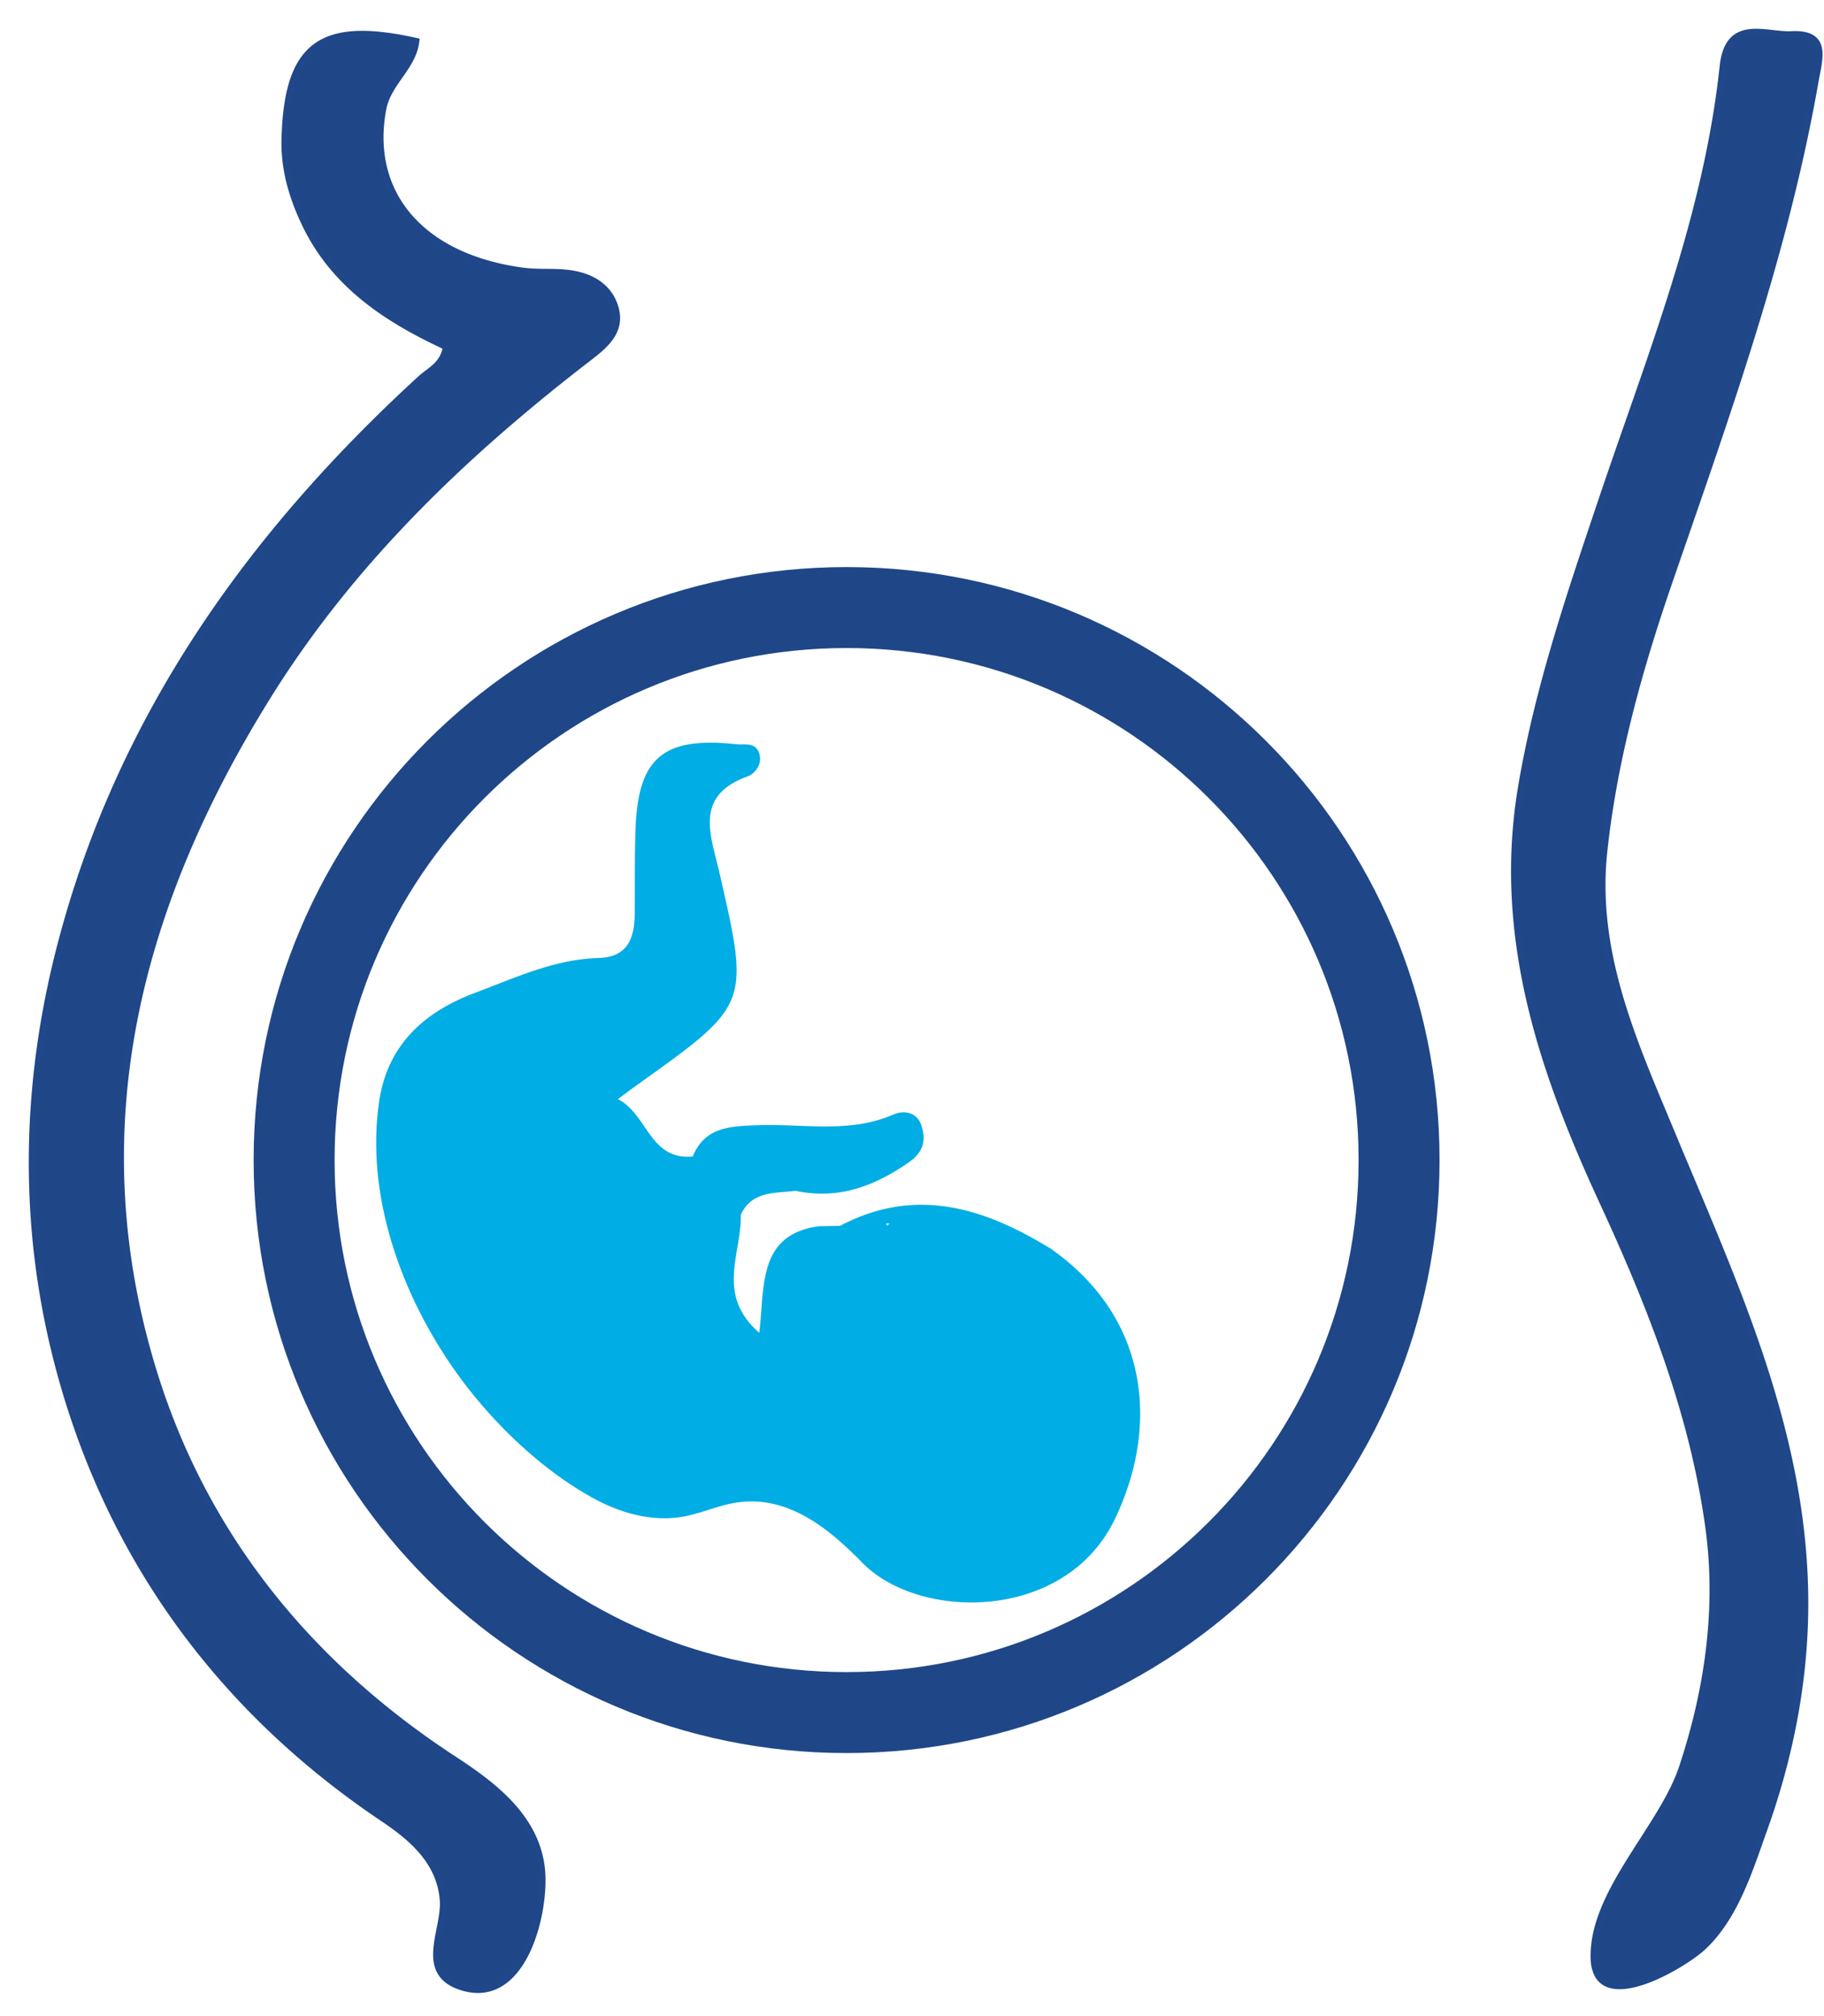 <svg width="57" height="63" viewBox="0 0 57 63" xmlns="http://www.w3.org/2000/svg">
    <g fill="none" fill-rule="evenodd">
        <g fill="#1F4788" stroke="#1F4789" stroke-width=".2">
            <path d="M13.94 10.836c-1.816-.84-3.49-1.916-4.41-3.84-.406-.852-.661-1.72-.633-2.68.087-2.91 1.127-3.697 4.107-3.03-.098.823-.877 1.294-1.033 2.12-.495 2.631 1.182 4.63 4.364 5.057.459.062.932.015 1.393.067.67.076 1.261.37 1.484 1.03.24.716-.21 1.16-.76 1.582-3.905 3-7.436 6.37-10.062 10.58-4.068 6.525-5.916 13.498-3.612 21.065 1.582 5.195 4.882 9.238 9.428 12.202 1.252.817 2.553 1.822 2.724 3.411.14 1.31-.542 4.28-2.47 3.704-1.429-.426-.553-1.769-.616-2.707-.08-1.185-.922-1.936-1.857-2.563-5.163-3.463-8.665-8.291-10.213-14.343-1.093-4.28-1.004-8.638.111-12.93 1.847-7.112 5.914-12.83 11.26-17.729.29-.266.709-.432.795-.996M49.909 61.675a1.15 1.15 0 0 1-.101-.464c-.074-2.055 2.129-4.085 2.756-5.97.805-2.42 1.175-4.96.83-7.498-.49-3.591-1.81-6.935-3.317-10.196-1.902-4.113-3.312-8.308-2.542-12.926.516-3.092 1.527-6.053 2.524-9.016 1.495-4.444 3.276-8.81 3.78-13.53.164-1.543 1.341-.959 2.145-1 1.157-.06.87.757.747 1.458-.941 5.387-2.797 10.505-4.568 15.65-.945 2.744-1.723 5.533-2.035 8.427-.344 3.196.962 6.025 2.14 8.857 1.933 4.649 4.077 9.215 4.14 14.412.03 2.491-.444 4.953-1.283 7.294-.452 1.26-.89 2.707-1.892 3.658-.543.515-2.814 1.894-3.324.844"/>
        </g>
        <path d="m27.732 38.303-.05-.066.114-.01a.682.682 0 0 0-.064.076m5.123.728c-2.087-1.284-4.238-1.975-6.603-.725l-.658.01c-1.934.264-1.689 1.907-1.867 3.33-1.377-1.192-.542-2.491-.578-3.686.35-.755 1.069-.666 1.712-.75 1.327.285 2.458-.138 3.541-.89.48-.333.538-.72.386-1.167-.132-.388-.527-.475-.866-.327-1.389.607-2.843.279-4.267.336-.834.033-1.63.05-2.007.978-1.352.12-1.403-1.316-2.34-1.795.293-.215.475-.352.66-.484 3.46-2.473 3.46-2.473 2.51-6.608-.265-1.157-.801-2.383.88-2.99.23-.085.47-.37.371-.707-.11-.38-.46-.272-.725-.3-2.276-.245-3.069.422-3.144 2.664-.03.869-.018 1.738-.024 2.608-.005.774-.202 1.382-1.142 1.409-1.362.038-2.595.617-3.826 1.078-1.551.58-2.76 1.583-3.024 3.433-.424 2.978.736 6.11 2.46 8.502 1.092 1.513 2.64 3.006 4.29 3.895.84.451 1.813.714 2.751.548.542-.097 1.053-.331 1.594-.428 1.628-.291 2.941.774 4.004 1.863 1.786 1.832 6.347 1.85 7.89-1.346 1.394-2.888 1.094-6.28-1.978-8.45" fill="#00ADE4"/>
        <path d="M26.456 52.25c-8.837 0-16-7.164-16-16 0-8.837 7.163-16 16-16 8.836 0 16 7.163 16 16 0 8.836-7.164 16-16 16m0-34.53c-10.234 0-18.53 8.296-18.53 18.53 0 10.234 8.296 18.53 18.53 18.53 10.234 0 18.53-8.296 18.53-18.53 0-10.234-8.296-18.53-18.53-18.53" fill="#1F4788"/>
    </g>
</svg>
